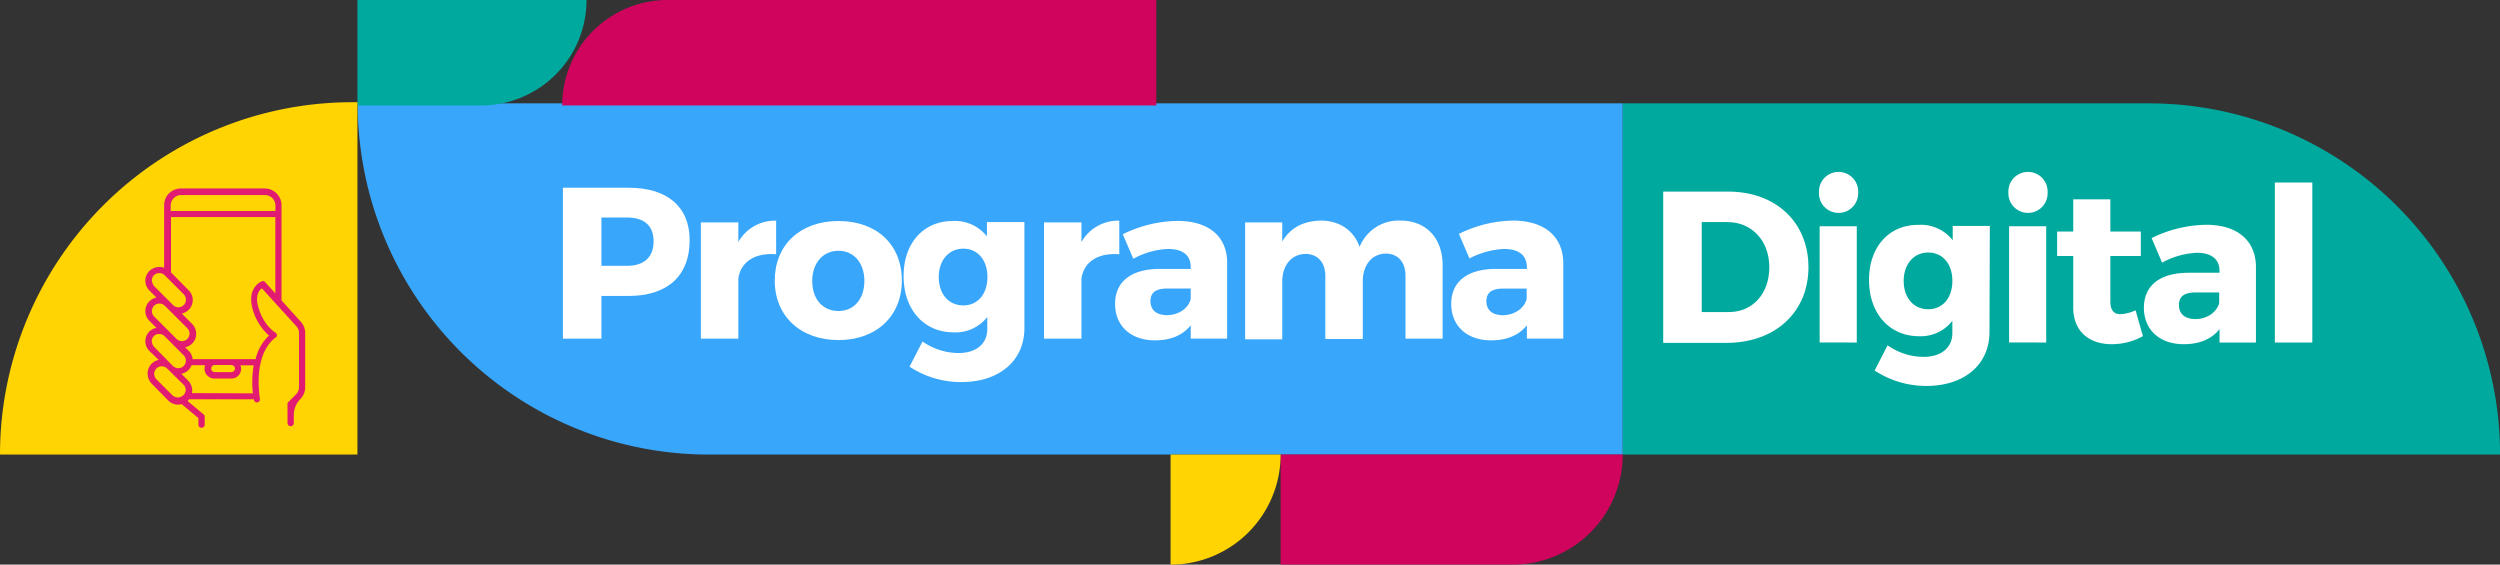 <svg xmlns="http://www.w3.org/2000/svg" viewBox="0 0 713.98 161.25"><rect x="0" y="0" width="713.98" height="161.25" fill="#333333" stroke="none"/><defs><style>.cls-1{fill:#38a6fb;}.cls-2{fill:#fff;}.cls-3{fill:#d0045d;}.cls-4{fill:#00a99e;}.cls-5{fill:#ffd401;}.cls-6{fill:#e21b72;}</style></defs><g id="Capa_2" data-name="Capa 2"><g id="Capa_1-2" data-name="Capa 1"><path class="cls-1" d="M102.16,29.52H463.45v100.3h-261a100.3,100.3,0,0,1-100.3-100.3Z"/><path class="cls-2" d="M179.56,53.62c11,0,17.4,5.4,17.4,15,0,10.1-6.3,15.9-17.4,15.9h-7.8v12.2h-11V53.62Zm-7.8,22.3h7.3c4.8,0,7.6-2.4,7.6-7s-2.8-6.8-7.6-6.8h-7.3Z"/><path class="cls-2" d="M210.86,69.12a12,12,0,0,1,10.8-6.1v9.6c-6.2-.5-10.2,2.3-10.8,7v17.1h-10.7V63.52h10.7Z"/><path class="cls-2" d="M257.56,80.12c0,10.2-7.3,17-18.1,17s-18.2-6.8-18.2-17,7.3-17,18.2-17S257.56,69.82,257.56,80.12Zm-25.6.1c0,5.2,3,8.6,7.5,8.6s7.4-3.5,7.4-8.6-3-8.6-7.4-8.6-7.5,3.5-7.5,8.6Z"/><path class="cls-2" d="M292.56,93.72c0,9.4-7.3,15.4-18,15.4a26.74,26.74,0,0,1-14.8-4.4l3.7-7.2a18,18,0,0,0,10.3,3.3c5.1,0,8.2-2.7,8.2-6.8v-3.5a11.44,11.44,0,0,1-9.6,4.4c-8.4,0-14.3-6.4-14.3-16.1,0-9.4,5.7-15.7,14-15.7a11.55,11.55,0,0,1,9.8,4.4v-4.1h10.7ZM282,79.12c0-4.9-2.8-8.1-6.9-8.1s-7,3.3-7,8.1,2.8,8.1,7,8.1,6.9-3.3,6.9-8.1Z"/><path class="cls-2" d="M308.86,69.12a12,12,0,0,1,10.8-6.1v9.6c-6.2-.5-10.2,2.3-10.8,7v17.1h-10.7V63.52h10.7Z"/><path class="cls-2" d="M350.46,75v21.7h-10.4v-3.8c-2.2,2.8-5.7,4.3-10.2,4.3-7.1,0-11.4-4.3-11.4-10.4,0-6.3,4.5-10,12.8-10h8.8v-.5c0-3.3-2.1-5.2-6.5-5.2a22.63,22.63,0,0,0-9.9,2.8l-3-7a36.09,36.09,0,0,1,15.4-3.8C345.16,63,350.46,67.52,350.46,75Zm-10.4,10.4v-3h-6.7c-3.2,0-4.8,1.1-4.8,3.6s1.7,4,4.7,4C336.56,90,339.36,88.12,340.06,85.42Z"/><path class="cls-2" d="M412,75.72v21h-10.6v-18c0-3.9-2.2-6.3-5.7-6.3-4,.1-6.5,3.4-6.5,7.9v16.5h-10.7v-18c0-3.9-2.2-6.3-5.7-6.3-4.1.1-6.6,3.4-6.6,7.9v16.5h-10.6V63.52h10.6V69c2.3-4,6.1-5.9,11-6,5.4,0,9.4,2.8,11.1,7.5A12,12,0,0,1,400,63C407.26,63,412,68,412,75.72Z"/><path class="cls-2" d="M446.46,75v21.7h-10.4v-3.8c-2.2,2.8-5.7,4.3-10.2,4.3-7.1,0-11.4-4.3-11.4-10.4,0-6.3,4.5-10,12.8-10h8.8v-.5c0-3.3-2.2-5.2-6.5-5.2a24,24,0,0,0-9.9,2.7l-3-7a35.73,35.73,0,0,1,15.4-3.8C441.06,63,446.36,67.52,446.46,75ZM436,85.42v-3h-6.7c-3.2,0-4.8,1.1-4.8,3.6s1.7,4,4.7,4C432.46,90,435.26,88.12,436,85.42Z"/><path class="cls-3" d="M330.22,30.12H160.56A30.12,30.12,0,0,1,190.68,0H330.22Z"/><path class="cls-4" d="M137.38,30.12H102.07V0h65.44A30.12,30.12,0,0,1,137.38,30.12Z"/><path class="cls-5" d="M100.64,29.19h1.44a0,0,0,0,1,0,0V129.82a0,0,0,0,1,0,0H0a0,0,0,0,1,0,0v0A100.64,100.64,0,0,1,100.64,29.19Z"/><path class="cls-6" d="M86,92l-5.6-6.21V58.61a4.79,4.79,0,0,0-4.71-4.78H51.66a4.77,4.77,0,0,0-4.78,4.78V76.47a4.13,4.13,0,0,0-4.19.9,3.93,3.93,0,0,0,0,5.61h0l2,2a4.1,4.1,0,0,0-2,1.05,3.93,3.93,0,0,0,0,5.61l2,2a4.1,4.1,0,0,0-2,1,3.93,3.93,0,0,0,0,5.61l2.62,2.54a3.94,3.94,0,0,0-3.06,4.71,4.28,4.28,0,0,0,1,2l4.86,4.94a3.88,3.88,0,0,0,2.77,1.12,4.65,4.65,0,0,0,1-.15l4.78,4v1.87a.9.9,0,0,0,1.8,0v-2.24a.83.83,0,0,0-.3-.68l-4.56-3.81.15-.22a1,1,0,0,1,.3-.3H72.52v.15a.86.86,0,1,0,1.71-.23h0c-1.94-13.67,4.34-17.41,4.41-17.49a.8.8,0,0,0,.3-1.19,1,1,0,0,0-.3-.3c-.07,0-3.36-2-4.85-7.18-1-3.36.22-4.93,1-5.45l9.86,10.84a2.78,2.78,0,0,1,.75,2v15.33a3,3,0,0,1-.9,2.16l-2.16,2.17a.63.63,0,0,0-.23.6v5.38a.9.9,0,0,0,1.8,0V118.5A6.41,6.41,0,0,1,85.74,114h0a4.84,4.84,0,0,0,1.42-3.42V95.23A4.7,4.7,0,0,0,86,92ZM51.66,55.7h24a3,3,0,0,1,3,3v1.56H48.75V58.69A3,3,0,0,1,51.66,55.7ZM43.37,80.14A2.06,2.06,0,0,1,45.53,78a2.12,2.12,0,0,1,1.5.6l5.45,5.46a2.19,2.19,0,0,1,0,3.06,2.14,2.14,0,0,1-3.06,0h0L44,81.71A3.72,3.72,0,0,1,43.37,80.14ZM44,87.31a2.21,2.21,0,0,1,3.06,0l6.43,6.43a2.16,2.16,0,0,1-3.06,3.06h0L44,90.38a2.22,2.22,0,0,1,0-3.07Zm-.67,10.17a2.06,2.06,0,0,1,2.16-2.1A2.12,2.12,0,0,1,47,96l5.45,5.46a2.16,2.16,0,1,1-3.06,3.06h0L44,99.05A2.6,2.6,0,0,1,43.37,97.48Zm6.12,15.62-4.85-4.86a2.17,2.17,0,0,1,3.06-3.07L52.56,110a2.08,2.08,0,0,1-.37,3,2.16,2.16,0,0,1-2.7.08Zm5.39-.83a4.08,4.08,0,0,0-1.05-3.51l-2-2a3.92,3.92,0,0,0,2.92-2.46h3.88a2.8,2.8,0,0,0,1.57,3.59h0a2.48,2.48,0,0,0,1,.22h4.94a2.75,2.75,0,0,0,2.76-2.77,2.07,2.07,0,0,0-.22-1h3.81a28.54,28.54,0,0,0-.22,8Zm12.25-7a1,1,0,0,1-1,1H61.23a1,1,0,0,1-.9-1.12,1,1,0,0,1,.9-.9h4.93A1.12,1.12,0,0,1,67.13,105.25Zm7.63-24.89c-.08,0-4.34,1.72-2.54,8a16,16,0,0,0,4.63,7.47A13.45,13.45,0,0,0,73,102.56H55a3.74,3.74,0,0,0-1.12-2.39l-1-1a3.91,3.91,0,0,0,3.07-4.63h0a4.06,4.06,0,0,0-1.05-2l-3-3a3.92,3.92,0,0,0,3.07-4.64,3.85,3.85,0,0,0-1.05-1.94l-5.08-5.16V62H78.64V83.8l-2.91-3.22A.8.8,0,0,0,74.76,80.36Z"/><path class="cls-4" d="M714,129.82H463.45V29.52H613.68A100.31,100.31,0,0,1,714,129.82Z"/><path class="cls-2" d="M493.58,54.72c13.6,0,22.9,8.8,22.9,21.6s-9.5,21.6-23.4,21.6H475V54.72ZM486,89.12h7.8c6.7,0,11.5-5.2,11.5-12.8s-5-12.9-12-12.9H486Z"/><path class="cls-2" d="M530.68,55a5.6,5.6,0,1,1-11.2.4v-.5a5.6,5.6,0,0,1,11.2-.4Zm-11,42.8V64.62h10.6v33.2Z"/><path class="cls-2" d="M568.18,94.82c0,9.4-7.3,15.4-18,15.4a26.74,26.74,0,0,1-14.8-4.4l3.7-7.2a18,18,0,0,0,10.3,3.3c5.1,0,8.2-2.7,8.2-6.8v-3.5a11.38,11.38,0,0,1-9.5,4.4c-8.4,0-14.3-6.4-14.3-16.1,0-9.4,5.7-15.7,14-15.7a11.59,11.59,0,0,1,9.9,4.4v-4.1h10.6Zm-10.6-14.6c0-4.9-2.8-8.1-6.9-8.1s-7,3.3-7,8.1,2.8,8.1,7,8.1S557.58,85,557.58,80.22Z"/><path class="cls-2" d="M584.78,55a5.6,5.6,0,1,1-11.2.4v-.5a5.6,5.6,0,0,1,11.2-.4Zm-11,42.8V64.62h10.6v33.2Z"/><path class="cls-2" d="M612,96a18.44,18.44,0,0,1-8.9,2.3c-6.4,0-11-3.6-11-10.5V73.12h-4.6v-7h4.6v-9.2h10.6v9.2h8.7v7h-8.7v13c0,2.6,1.1,3.7,3.1,3.6a11.9,11.9,0,0,0,4.1-1.1Z"/><path class="cls-2" d="M644.28,76.12v21.7h-10.4V94c-2.2,2.8-5.7,4.3-10.2,4.3-7.1,0-11.4-4.3-11.4-10.4,0-6.3,4.5-10,12.8-10h8.8v-.5c0-3.3-2.2-5.2-6.5-5.2a22.63,22.63,0,0,0-9.9,2.8l-3-7a36.09,36.09,0,0,1,15.4-3.8C638.88,64.12,644.18,68.62,644.28,76.12Zm-10.5,10.4v-3h-6.7c-3.2,0-4.8,1.1-4.8,3.6s1.7,4,4.7,4C630.28,91.12,633.08,89.22,633.78,86.52Z"/><rect class="cls-2" x="649.68" y="52.12" width="10.7" height="45.7"/><path class="cls-3" d="M365.74,161.25H432a31.43,31.43,0,0,0,31.43-31.43H365.74Z"/><path class="cls-5" d="M334.31,129.82h31.43a0,0,0,0,1,0,0v0a31.43,31.43,0,0,1-31.43,31.43h0a0,0,0,0,1,0,0V129.82A0,0,0,0,1,334.31,129.82Z"/></g></g></svg>
